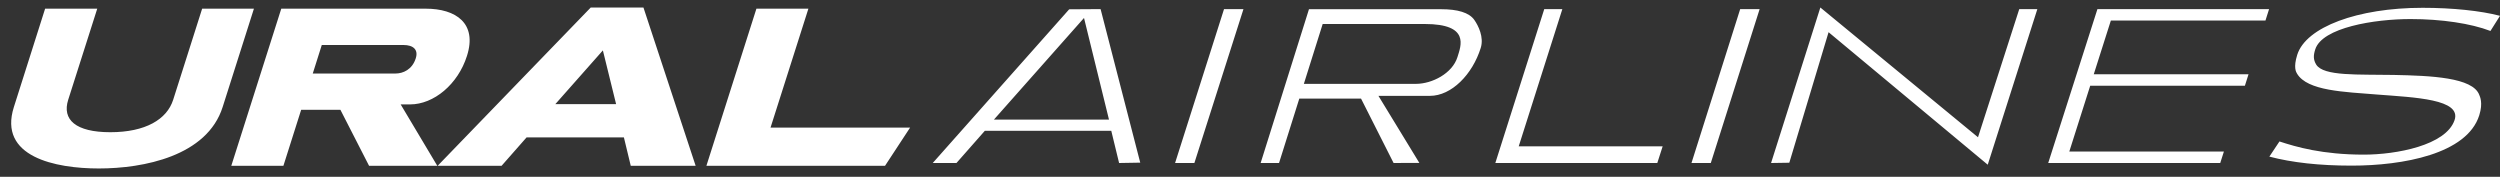 <svg width="198" height="14" viewBox="0 0 198 14" fill="none" xmlns="http://www.w3.org/2000/svg">
<rect x="0" y="0" width="198" height="14" fill="#333333" stroke="none"/>
<path fill-rule="evenodd" clip-rule="evenodd" d="M7.828 13.343C4.388 13.343 -0.158 12.427 1.099 8.477L3.573 0.687H7.702L5.4 7.907C4.904 9.475 5.988 10.471 8.739 10.471C11.513 10.471 13.216 9.461 13.714 7.907L16.01 0.687H20.111L17.634 8.477C16.401 12.371 11.351 13.343 7.828 13.343ZM32.926 4.626C32.646 5.508 31.925 5.823 31.322 5.823H24.771L25.485 3.564H31.953C32.735 3.564 33.152 3.936 32.926 4.626ZM33.719 0.687H22.277L18.319 13.129H22.446L23.852 8.698H26.961L29.229 13.129H34.632L31.732 8.268L32.477 8.269C34.362 8.269 36.273 6.672 36.982 4.431C37.811 1.852 36.119 0.687 33.719 0.687ZM43.984 8.245L47.748 3.991L48.795 8.245H43.984ZM50.961 0.594H46.788L34.664 13.129H39.727L41.705 10.882H49.413L49.955 13.129H55.094L50.961 0.594ZM55.948 13.129L59.908 0.687H64.025L61.027 10.104H72.081L70.096 13.129H55.948ZM78.718 9.473H87.832L85.854 1.422L78.718 9.473ZM186.247 13.118C183.713 13.118 181.528 12.879 179.733 12.403L180.533 11.203C181.848 11.635 183.929 12.247 187.219 12.247C189.786 12.247 193.714 11.515 194.4 9.517C194.971 7.851 191.256 7.718 188.304 7.49C185.677 7.276 182.743 7.209 181.924 5.829C181.854 5.709 181.621 5.358 181.942 4.337C182.632 2.147 186.714 0.618 191.869 0.618C194.242 0.618 196.488 0.855 198 1.253L197.244 2.452C195.699 1.859 193.374 1.509 190.912 1.509C188.056 1.509 183.918 2.18 183.367 3.912C183.217 4.378 183.204 4.724 183.443 5.113C184.022 6.054 186.782 5.88 189.581 5.935C192.526 5.995 195.841 6.128 196.358 7.516C196.404 7.639 196.672 8.136 196.357 9.133C195.386 12.205 190.291 13.118 186.247 13.118ZM162.218 12.91L166.116 0.721H179.711L179.424 1.629H167.179L165.826 5.88H178.084L177.795 6.792H165.544L163.888 12.004H176.132L175.843 12.91H162.218ZM140.268 12.91L144.172 0.594L156.658 10.871L159.925 0.721H161.358L157.429 13.045L144.823 2.55L141.714 12.888L140.268 12.91ZM118.43 12.91L122.305 0.721H123.738L120.283 11.588H131.683L131.258 12.91H118.43ZM103.265 6.642H112.134C113.432 6.642 115.027 5.811 115.429 4.525C115.707 3.629 116.435 1.901 112.847 1.901H104.756L103.265 6.642ZM110.372 12.909L107.794 7.809H102.905L101.3 12.909H99.843L103.67 0.73H114.145C115.437 0.73 116.36 0.991 116.77 1.583C117.081 2.032 117.544 2.94 117.273 3.8C116.617 5.899 114.959 7.592 113.251 7.592H109.172L112.412 12.902L110.372 12.909ZM133.965 12.91L137.823 0.721H139.363L135.495 12.91H133.965ZM93.066 12.91L96.943 0.721H98.482L94.595 12.91H93.066ZM88.632 12.91L88.012 10.357H78.001L75.752 12.91H73.873L84.679 0.737L87.167 0.721L90.307 12.881L88.632 12.91Z" fill="white"/>
</svg>
